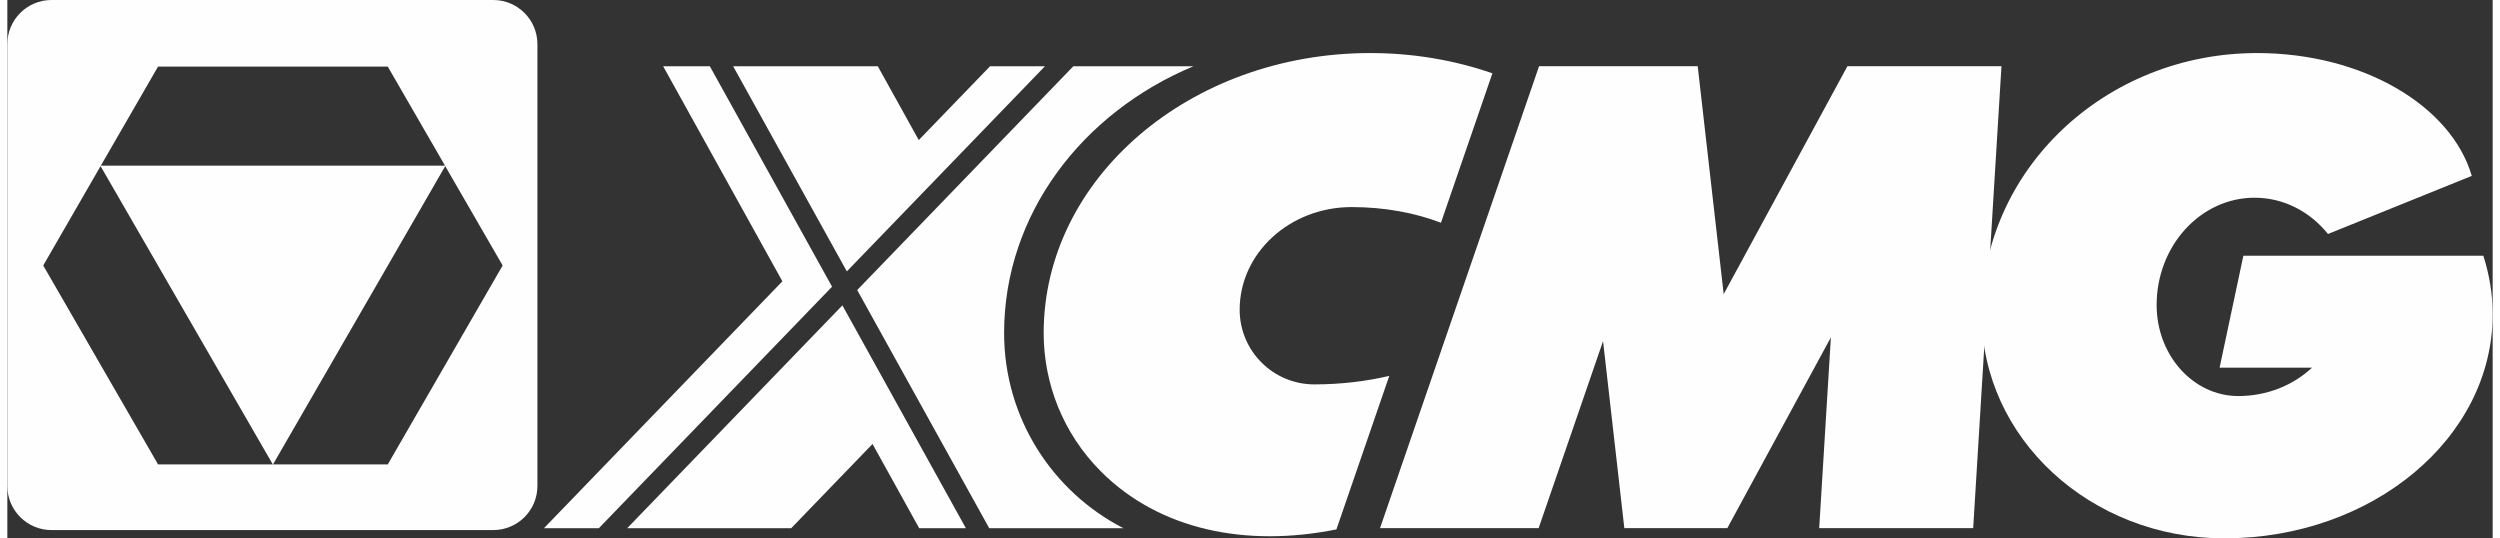 <?xml version="1.0" encoding="UTF-8"?>
<!DOCTYPE svg PUBLIC "-//W3C//DTD SVG 1.1//EN" "http://www.w3.org/Graphics/SVG/1.1/DTD/svg11.dtd">
<!-- Creator: CorelDRAW X8 -->
<svg xmlns="http://www.w3.org/2000/svg" xml:space="preserve" width="339px" height="73px" version="1.1" style="shape-rendering:geometricPrecision; text-rendering:geometricPrecision; image-rendering:optimizeQuality; fill-rule:evenodd; clip-rule:evenodd"
viewBox="0 0 619479 134186"
 xmlns:xlink="http://www.w3.org/1999/xlink">
 <rect x="0" y="0" width="619479" height="134186" fill="#333333" stroke="none"/>
 <defs>
  <style type="text/css">
   <![CDATA[
    .fil0 {fill:#FEFEFE;fill-rule:nonzero}
   ]]>
  </style>
 </defs>
 <g id="Vrstva_x0020_1">
  <path class="fil0" d="M557341 63742l-5924 27896 23037 0c-4660,4366 -11169,7078 -18369,7078 -11249,0 -20362,-10161 -20362,-22683 0,-14782 10946,-26754 24425,-26754 7280,0 13818,3495 18289,9042l35835 -14481c-5111,-17474 -27137,-30616 -53539,-30616 -37894,0 -68619,29163 -68608,65121 -11,30846 27063,55841 60462,55841 36938,0 66892,-24995 66892,-55841 0,-5049 -824,-9946 -2329,-14603l-59809 0z"/>
  <polygon class="fil0" points="458654,16499 427808,73313 421334,16510 421334,16499 381792,16499 342148,131642 381684,131642 397740,85030 403045,131642 428713,131642 454528,84091 451616,131642 489998,131642 497047,16499 "/>
  <path class="fil0" d="M248448 83011c0,-29472 19332,-54873 47204,-66501l-29943 0 -53875 55784 32903 59359 33434 0c-17643,-9072 -29723,-27439 -29723,-48642zm-93940 48642l40881 0 20264 -20992 11628 20992 11637 0 -30776 -55540 -53634 55540zm104124 -115143l-13682 0 -17775 18403 -10212 -18403 -36055 0 28341 51136 49383 -51136zm-83534 0l-11636 0 29722 53608 -59426 61535 13682 0 58126 -60190 -30468 -54953z"/>
  <path class="fil0" d="M344461 93683c-5756,1364 -12071,2127 -18689,2127 -10281,0 -18608,-8334 -18608,-18607 0,-14135 12490,-25588 27909,-25588 8194,0 15808,1427 22264,3908l12826 -37251c-9398,-3258 -19679,-5048 -30439,-5048 -44955,0 -81412,31245 -81412,69787 0,12498 4765,24993 14306,34540 14489,14491 36053,18962 58664,14402l13179 -38270z"/>
  <path class="fil0" d="M94823 115754l-28596 0 -9 0 42928 -74349 14312 24770 -28635 49579zm-85878 -49579l14292 -24770 42930 74349 -11 0 -28579 0 -11 0 -28621 -49579zm85878 -49579l14271 24701 -11 0 -85783 0 14266 -24701 11 0 57246 0zm26288 -16596l-110102 0c-6087,0 -11009,4933 -11009,11009l0 110113c0,6075 4922,11000 11009,11000l110102 0c6086,0 11015,-4925 11015,-11000l0 -110113c0,-6076 -4929,-11009 -11015,-11009z"/>
 </g>
</svg>
